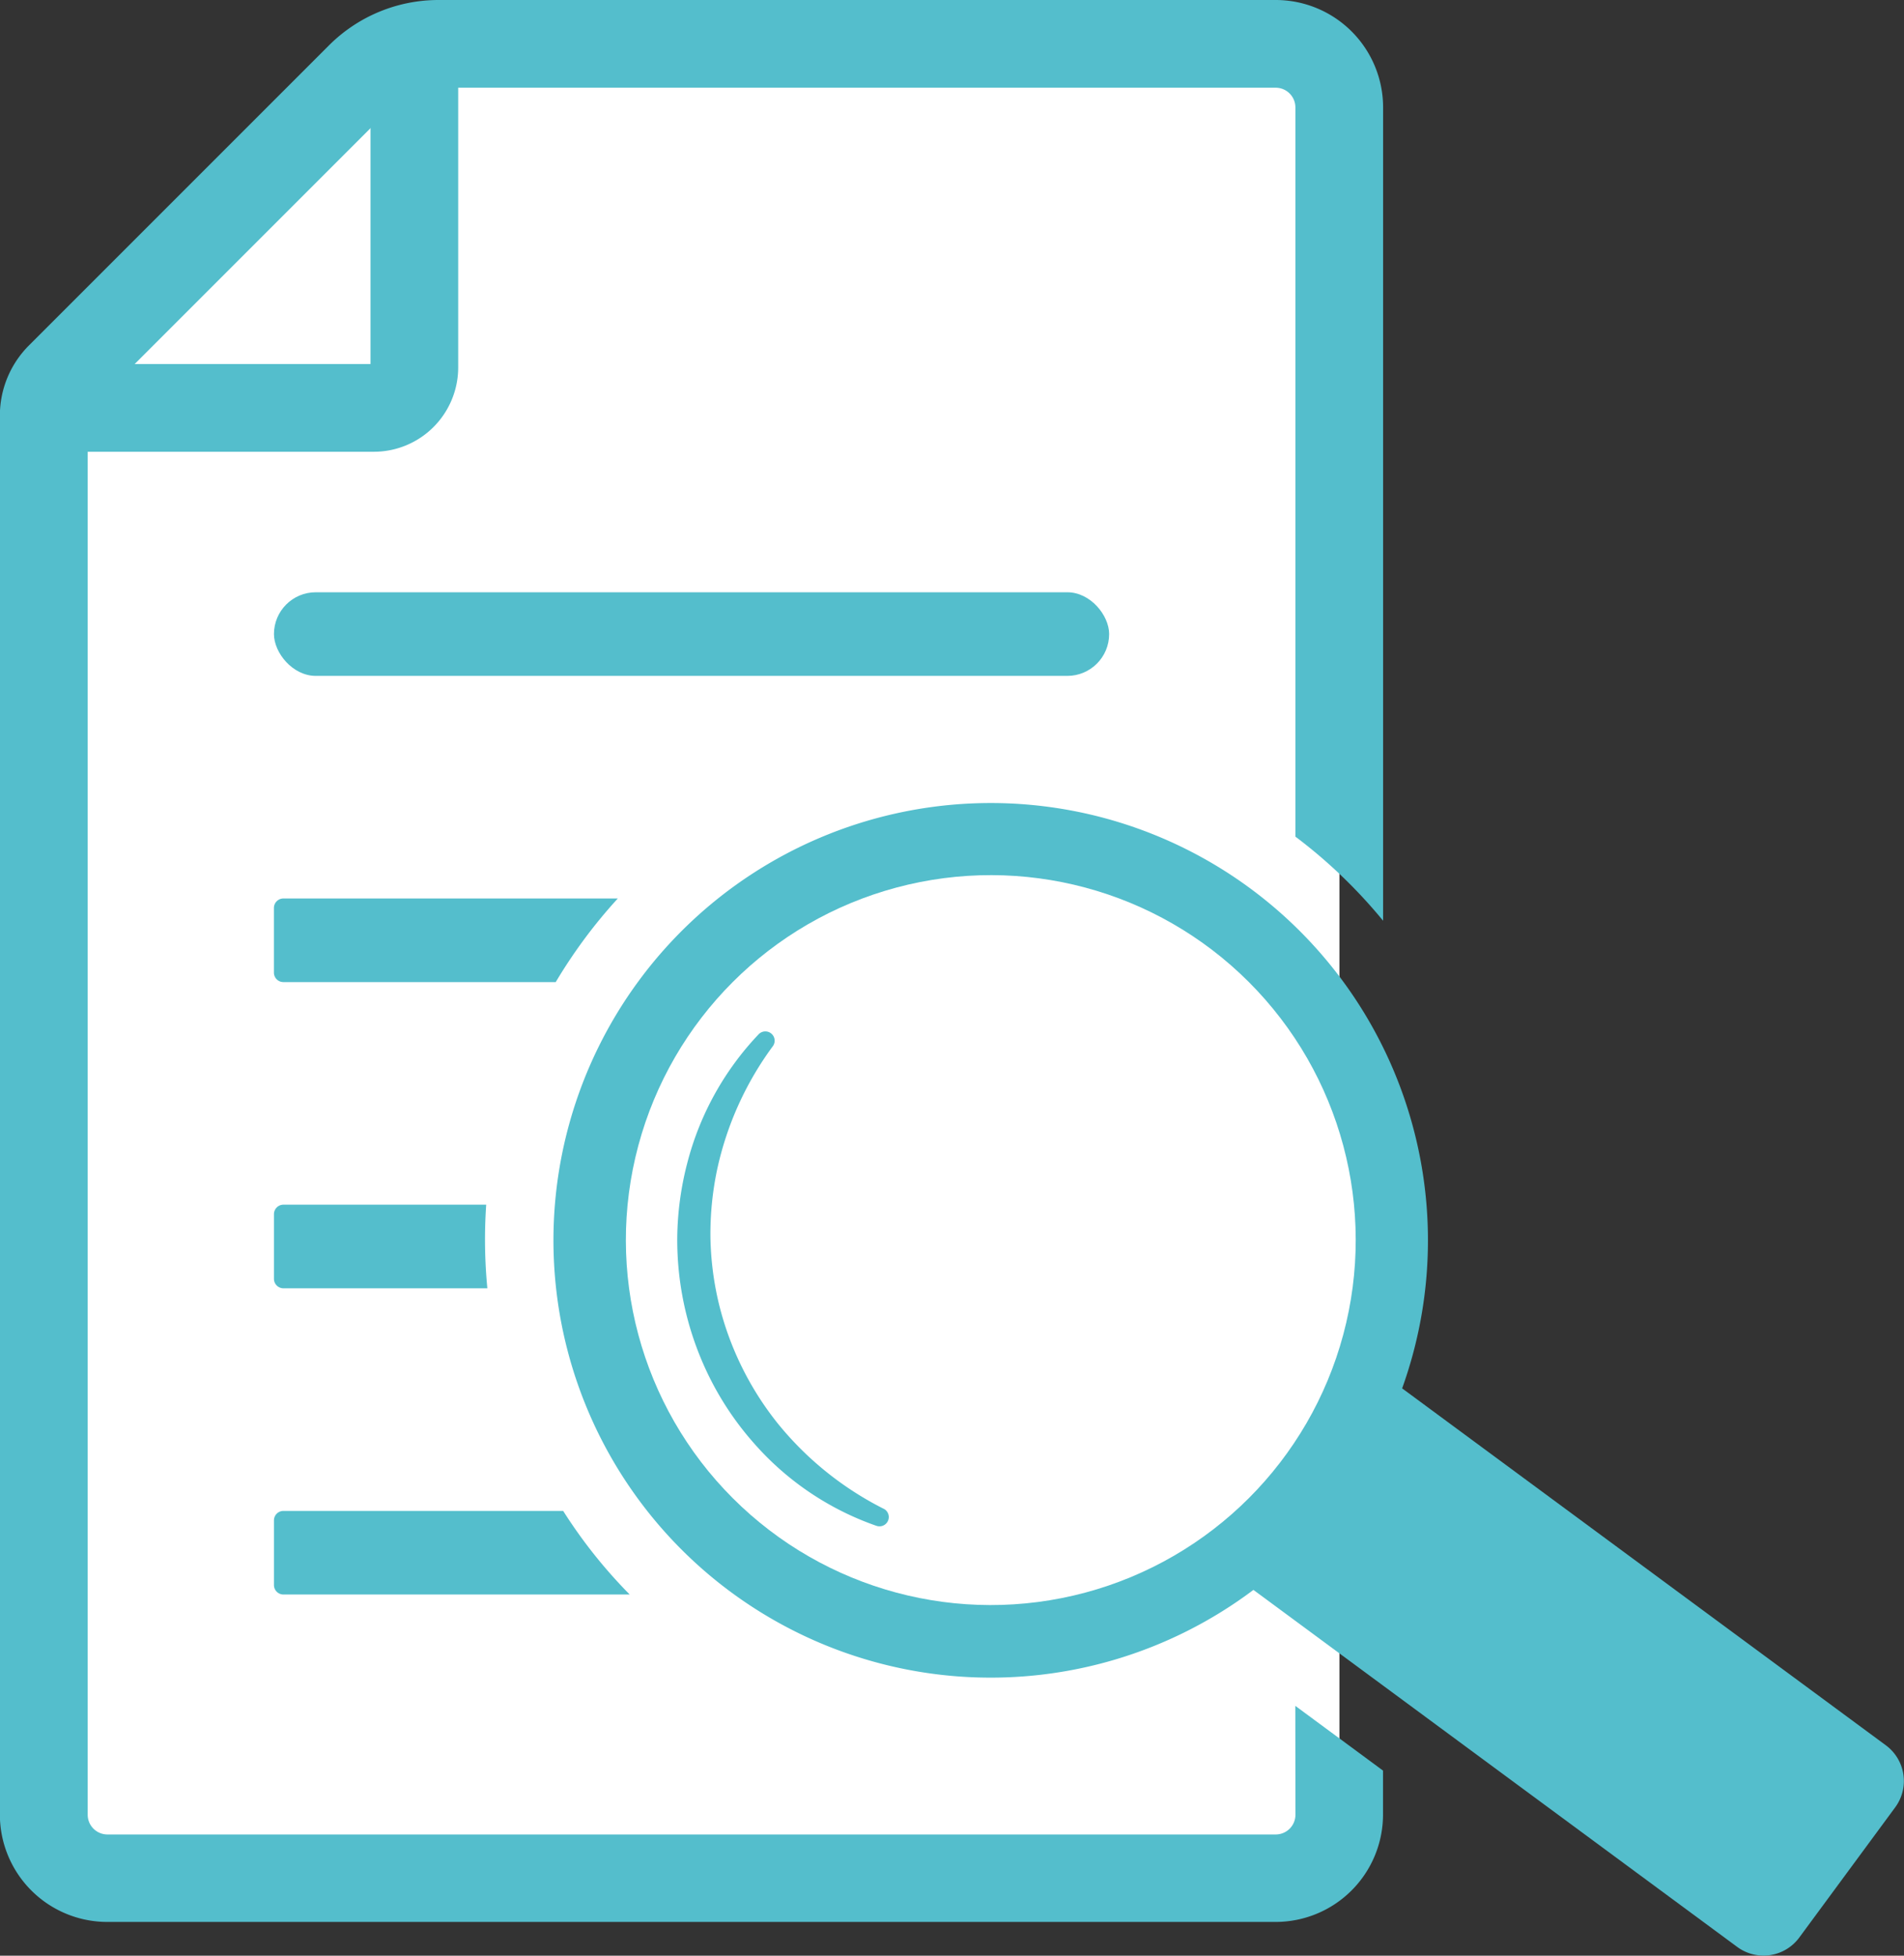 <svg xmlns="http://www.w3.org/2000/svg" width="46.092" height="47.338" viewBox="0 0 46.092 47.338">
  <rect x="0" y="0" width="46.092" height="47.338" fill="#333333" stroke="none"/>
  <g id="Group_71282" data-name="Group 71282" transform="translate(-143.77 -85.249)">
    <g id="Group_70133" data-name="Group 70133" transform="translate(144.29 85.612)">
      <g id="Group_70132" data-name="Group 70132" transform="translate(0)">
        <g id="Group_70130" data-name="Group 70130" transform="translate(0.542 0.699)">
          <path id="Path_4599" data-name="Path 4599" d="M158.863,116.492v-7.14a1.357,1.357,0,0,1,.4-.96l7.257-7.257a2.711,2.711,0,0,1,1.918-.794h20.249a1.539,1.539,0,0,1,1.539,1.539v41.327a1.539,1.539,0,0,1-1.539,1.539H160.4a1.539,1.539,0,0,1-1.539-1.539V116.492Z" transform="translate(-158.863 -100.341)" fill="#fff"/>
        </g>
        <g id="Group_70131" data-name="Group 70131">
          <path id="Path_4600" data-name="Path 4600" d="M152.221,100.98h7.47a2.042,2.042,0,0,0,2.04-2.04V91.47a1.062,1.062,0,0,0-2.123,0v7.387h-7.387a1.062,1.062,0,1,0,0,2.123Z" transform="translate(-151.159 -90.408)" fill="#54becc"/>
        </g>
      </g>
    </g>
    <g id="Group_70139" data-name="Group 70139" transform="translate(155.262 102.773)">
      <path id="Path_4601" data-name="Path 4601" d="M362.914,389.193,351.2,380.549a10.585,10.585,0,1,1,3.6-4.878l11.71,8.64a1.074,1.074,0,0,1,.227,1.5l-2.324,3.154A1.074,1.074,0,0,1,362.914,389.193Z" transform="translate(-332.349 -359.589)" fill="#54becc"/>
      <g id="Group_70138" data-name="Group 70138" transform="translate(0 0)">
        <g id="Group_70137" data-name="Group 70137">
          <g id="Group_70136" data-name="Group 70136">
            <g id="Group_70135" data-name="Group 70135">
              <g id="Group_70134" data-name="Group 70134">
                <circle id="Ellipse_340" data-name="Ellipse 340" cx="8.834" cy="8.834" r="8.834" transform="translate(0 12.493) rotate(-45)" fill="#fff"/>
                <path id="Path_4602" data-name="Path 4602" d="M381.827,451.732a7.838,7.838,0,0,1-2.56-2.058,7.466,7.466,0,0,1-1.432-2.905,7.42,7.42,0,0,1-.205-1.614,7.569,7.569,0,0,1,.16-1.624,7.8,7.8,0,0,1,1.353-3h0a.225.225,0,0,0-.343-.289,7.089,7.089,0,0,0-1.729,3.114,7.472,7.472,0,0,0-.244,1.8,7.476,7.476,0,0,0,.84,3.509,7.333,7.333,0,0,0,1.029,1.493,7.007,7.007,0,0,0,2.958,1.987.225.225,0,0,0,.176-.412Z" transform="translate(-371.924 -432.734)" fill="#54becc"/>
              </g>
            </g>
          </g>
        </g>
      </g>
    </g>
    <g id="Group_70140" data-name="Group 70140" transform="translate(143.77 85.249)">
      <path id="Path_4603" data-name="Path 4603" d="M175.13,129.176a.478.478,0,0,1-.477.477H146.37a.478.478,0,0,1-.477-.477V95.322a.3.3,0,0,1,.086-.21l7.257-7.257a1.64,1.64,0,0,1,1.167-.483h20.249a.478.478,0,0,1,.477.477V105.5a12.343,12.343,0,0,1,2.123,2.036V87.849a2.6,2.6,0,0,0-2.6-2.6H154.4a3.749,3.749,0,0,0-2.668,1.1l-7.257,7.257a2.4,2.4,0,0,0-.708,1.711v25.6h0v8.253a2.6,2.6,0,0,0,2.6,2.6h28.283a2.6,2.6,0,0,0,2.6-2.6v-1.063l-2.123-1.567Z" transform="translate(-143.77 -85.249)" fill="#54becc"/>
      <rect id="Rectangle_3354" data-name="Rectangle 3354" width="20.218" height="2.024" rx="1.012" transform="translate(6.632 14.336)" fill="#54becc"/>
      <path id="Path_4604" data-name="Path 4604" d="M246.379,394.413h-8.095a.23.23,0,0,0-.23.23v1.564a.23.23,0,0,0,.23.23h6.592q.31-.521.674-1.016A12.312,12.312,0,0,1,246.379,394.413Z" transform="translate(-231.423 -372.665)" fill="#54becc"/>
      <path id="Path_4605" data-name="Path 4605" d="M243.193,499.775h-4.908a.23.23,0,0,0-.23.23v1.564a.23.23,0,0,0,.23.23h4.936A12.293,12.293,0,0,1,243.193,499.775Z" transform="translate(-231.423 -470.615)" fill="#54becc"/>
      <path id="Path_4606" data-name="Path 4606" d="M238.285,605.138a.23.23,0,0,0-.23.23v1.564a.23.23,0,0,0,.23.23h8.382a12.1,12.1,0,0,1-1.611-2.024Z" transform="translate(-231.423 -568.566)" fill="#54becc"/>
    </g>
  </g>
</svg>
